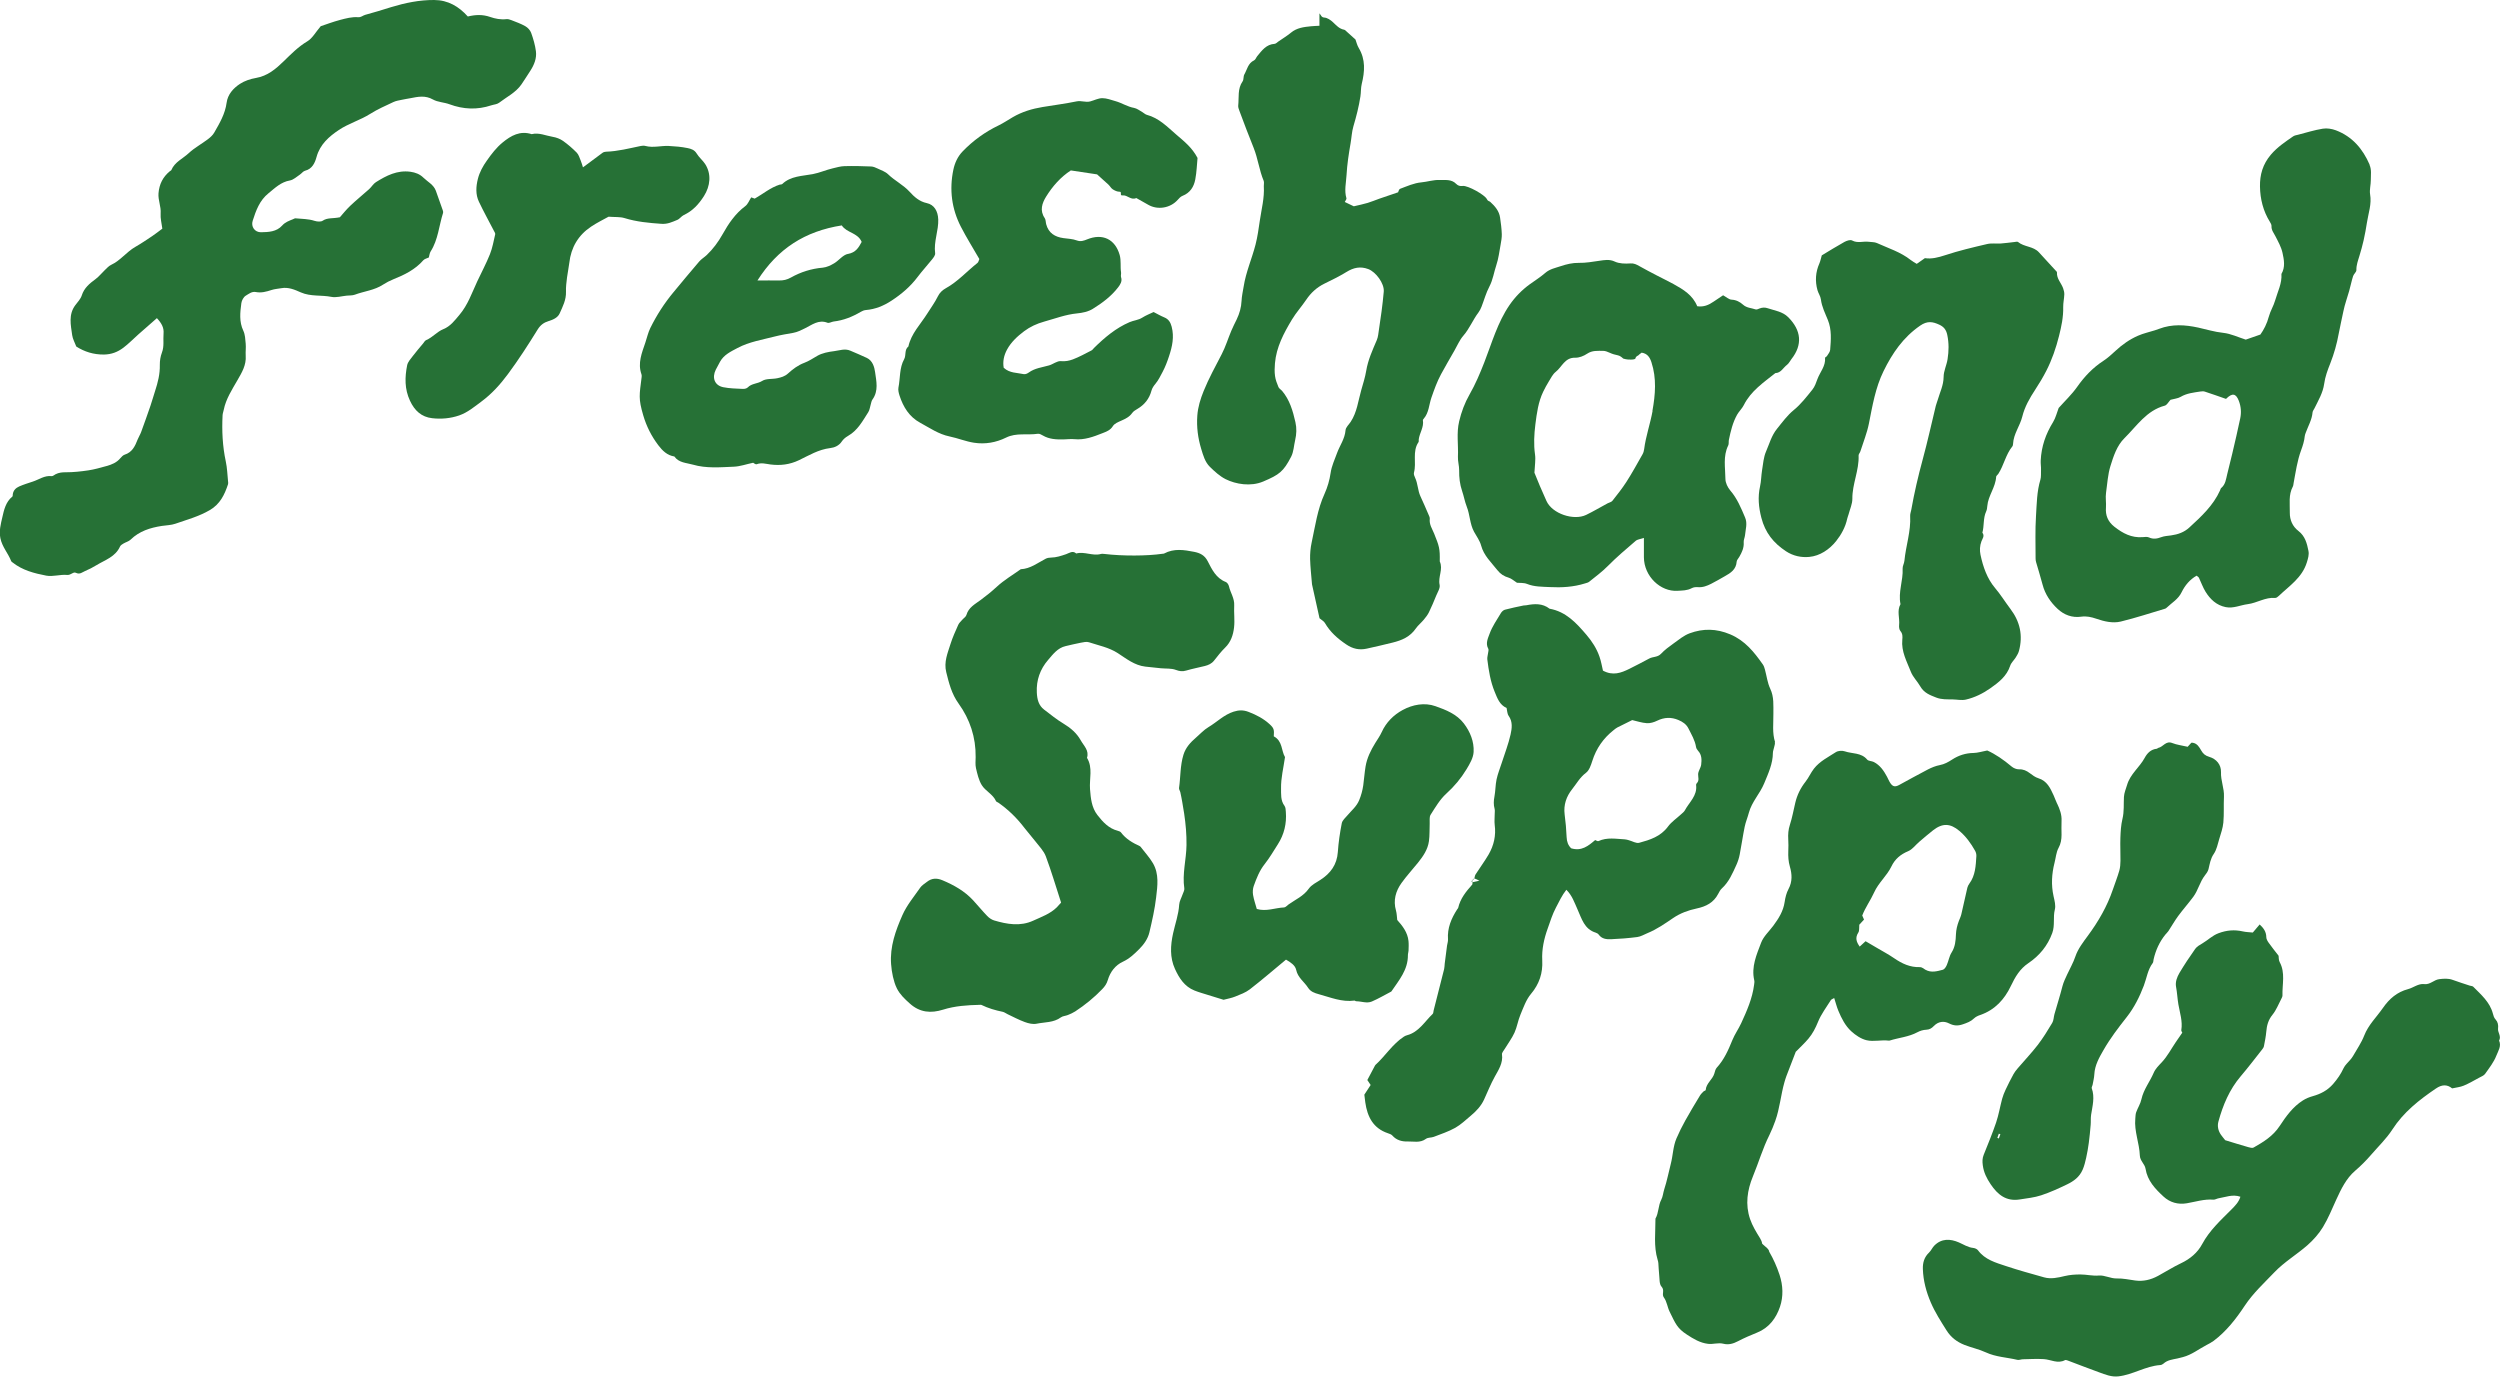 <svg xmlns="http://www.w3.org/2000/svg" fill="none" viewBox="0 0 2272 1251" height="1251" width="2272">
<g clip-path="url(#clip0_635_529)">
<path fill="#267136" d="M142.734 289.004C136.728 294.27 131.192 299.1 125.723 303.929C121.16 307.987 116.898 312.415 112.033 316.07C106.967 319.86 101.43 322.107 94.519 322.208C84.956 322.309 76.769 319.659 69.32 314.93C67.945 311.241 66.066 308.021 65.596 304.6C64.321 295.343 62.073 285.852 68.448 277.333C70.562 274.516 73.246 271.765 74.286 268.546C76.467 261.67 81.433 257.612 86.868 253.621C89.955 251.34 92.405 248.154 95.223 245.505C97.035 243.794 98.813 241.715 100.994 240.708C109.483 236.784 114.952 228.936 122.971 224.375C128.239 221.357 133.272 217.936 138.305 214.582C141.258 212.603 144.043 210.389 147.532 207.807C146.962 203.145 145.653 198.483 145.989 193.955C146.492 187.684 143.573 181.982 144.043 175.71C144.714 167.359 148.035 160.785 154.41 155.553C154.847 155.184 155.551 154.983 155.719 154.547C158.806 147.202 166.187 144.184 171.556 139.153C176.723 134.323 183.165 130.869 188.903 126.542C191.084 124.899 193.332 122.886 194.674 120.539C199.573 111.986 204.606 103.535 205.948 93.372C206.954 85.792 212.021 80.192 218.06 76.234C222.321 73.45 227.623 71.706 232.689 70.834C243.124 69.057 250.707 62.617 257.72 55.775C264.531 49.168 270.973 42.527 279.294 37.563C283.891 34.847 286.777 29.313 291.474 23.813C296.238 22.236 302.681 19.788 309.291 18.044C314.491 16.669 320.027 15.227 325.262 15.629C328.315 15.864 329.624 14.12 331.805 13.516C339.757 11.403 347.641 8.921 355.526 6.473C368.243 2.616 381.161 -0.067 394.548 9.20288e-06C407.198 0.067 416.995 5.869 425.149 14.992C431.993 13.348 438.503 12.98 445.515 15.428C449.944 16.971 455.078 18.01 460.144 17.407C461.654 17.206 463.365 17.742 464.842 18.346C469.103 20.023 473.498 21.566 477.458 23.846C479.672 25.121 481.887 27.502 482.725 29.883C484.671 35.283 486.316 40.951 487.054 46.619C487.859 52.991 485.477 58.894 481.987 64.294C479.269 68.453 476.652 72.679 473.834 76.77C468.633 84.216 460.446 88.107 453.501 93.439C451.655 94.848 448.837 94.949 446.522 95.72C433.705 99.979 421.089 99.443 408.473 94.747C403.608 92.936 397.87 92.903 393.475 90.421C386.429 86.43 379.752 87.905 372.773 89.281C370.357 89.75 367.907 90.085 365.525 90.622C362.841 91.226 359.989 91.561 357.54 92.735C350.393 96.089 343.112 99.275 336.468 103.467C327.342 109.236 316.739 112.221 307.948 118.124C299.124 124.027 290.803 131.204 287.682 142.641C286.24 147.873 283.857 153.541 277.18 155.184C275.469 155.62 274.161 157.599 272.55 158.672C269.597 160.618 266.712 163.435 263.457 164.005C255.304 165.414 249.969 170.813 243.997 175.643C235.877 182.183 232.622 191.339 229.636 200.663C227.958 205.895 231.448 211.127 237.152 211.06C243.997 210.96 251.345 210.691 256.445 204.956C259.196 201.87 262.719 200.663 266.276 199.221C267.047 198.919 267.853 198.349 268.557 198.416C274.328 198.986 280.334 198.886 285.703 200.663C288.656 201.636 291.877 201.569 293.252 200.596C297.581 197.645 302.312 198.818 308.888 197.443C311.203 194.827 314.491 190.669 318.283 187.046C323.819 181.781 329.758 177.018 335.428 171.92C337.643 169.941 339.186 167.091 341.636 165.548C351.165 159.578 360.996 154.48 372.94 156.09C377.537 156.727 381.563 158.27 384.785 161.456C388.71 165.28 394.045 167.795 396.092 173.329C398.273 179.232 400.353 185.202 402.4 191.138C402.668 191.876 402.87 192.781 402.668 193.452C398.91 205.157 398.206 217.835 391.361 228.534C390.388 230.077 390.254 232.156 389.717 234.001C388.039 234.806 385.825 235.242 384.684 236.55C377.302 245.001 367.673 249.73 357.54 253.789C354.285 255.097 351.097 256.74 348.145 258.652C340.327 263.817 330.999 264.622 322.477 267.808C320.229 268.646 317.545 268.445 315.062 268.68C310.398 269.149 305.499 270.659 301.104 269.787C291.944 267.942 282.381 269.686 273.389 265.729C267.953 263.314 262.115 260.731 255.707 261.905C252.72 262.442 249.634 262.609 246.782 263.548C242.084 265.091 237.454 266.366 232.488 265.393C228.864 264.689 226.046 267.137 223.395 268.68C221.348 269.887 219.671 273.04 219.335 275.522C218.228 283.94 217.221 292.325 221.147 300.609C222.791 304.097 222.925 308.39 223.294 312.348C223.63 315.936 223.06 319.625 223.294 323.214C223.932 331.834 219.805 338.541 215.712 345.652C210.846 354.171 205.31 362.555 203.331 372.483C203.029 374.059 202.391 375.635 202.29 377.245C201.552 391.432 202.223 405.485 205.209 419.437C206.484 425.34 206.619 431.478 207.256 437.515C207.357 438.353 207.491 439.259 207.256 440.03C204.102 449.555 200.042 458.141 190.614 463.608C180.716 469.377 169.912 472.294 159.309 475.984C155.451 477.325 151.156 477.325 147.062 477.962C136.527 479.606 126.662 482.658 118.71 490.405C116.999 492.082 114.315 492.686 112.201 493.961C111.027 494.665 109.617 495.503 109.08 496.677C104.853 506.102 95.458 508.885 87.64 513.648C84.352 515.66 80.896 517.471 77.339 518.947C74.756 520.02 72.575 522.368 68.951 520.557C66.603 519.383 64.422 522.837 60.966 522.502C54.725 521.898 48.081 524.28 42.042 523.139C31.204 521.06 20.333 518.276 11.341 511.099C10.905 510.764 10.334 510.428 10.167 509.959C7.415 502.781 1.946 497.08 0.336 489.064C-1.007 482.356 0.738 476.185 2.08 470.249C3.59 463.541 5.201 456.129 11.24 451.266C11.609 450.964 11.542 450.025 11.609 449.354C12.012 445.698 14.428 443.417 17.448 442.076C21.474 440.332 25.668 439.024 29.862 437.649C35.499 435.804 40.498 431.914 46.941 432.719C48.048 432.853 49.323 431.578 50.531 430.975C53.483 429.499 56.469 429.163 59.858 429.197C66.703 429.231 73.582 428.459 80.359 427.453C85.895 426.614 91.297 425.038 96.7 423.562C101.565 422.254 106.128 420.376 109.483 416.285C110.523 415.044 111.865 413.668 113.308 413.199C120.22 411.019 122.77 405.351 125.119 399.347C126.025 397.067 127.4 394.987 128.239 392.707C131.158 384.724 134.01 376.742 136.762 368.693C138.271 364.266 139.513 359.738 140.956 355.311C143.472 347.63 145.418 339.916 145.25 331.699C145.183 327.943 145.821 323.918 147.163 320.397C149.377 314.628 148.136 308.826 148.639 303.024C149.076 297.926 147.029 293.935 142.566 289.105L142.734 289.004Z"></path>
<path fill="#267136" d="M1199.11 23.611V12.141C1200.72 13.784 1200.69 15.797 1203.58 15.964C1206.26 16.132 1209.25 18.178 1211.36 20.157C1214.45 23.008 1217.06 26.194 1221.53 26.999C1222.43 27.166 1223.24 28.173 1224.01 28.843C1226.46 31.023 1228.87 33.237 1231.86 35.92C1232.63 37.966 1233.3 41.052 1234.85 43.634C1241.12 54.132 1240.32 64.998 1237.56 76.234C1236.66 79.89 1236.93 83.814 1236.36 87.57C1234.95 96.793 1232.63 105.815 1229.98 114.77C1228.51 119.767 1228.3 125.1 1227.4 130.265C1225.75 139.79 1224.28 149.282 1223.74 159.008C1223.34 166.118 1221.53 173.094 1223.64 180.204C1223.88 180.976 1222.8 182.15 1222.13 183.558C1225.32 185.101 1228.24 186.51 1230.32 187.482C1235.12 186.342 1239.07 185.571 1242.93 184.397C1246.56 183.324 1250.05 181.781 1253.64 180.54C1259.04 178.662 1264.47 176.851 1270.58 174.771C1270.88 174.234 1271.32 171.987 1272.43 171.585C1278.73 169.237 1284.91 166.353 1291.82 165.716C1297.26 165.213 1302.69 163.368 1308.06 163.569C1313.19 163.77 1319.03 162.597 1323.39 167.124C1324.94 168.701 1326.75 169.338 1329.37 169.002C1333.83 168.399 1349.6 177.119 1351.34 181.076C1352.15 182.921 1353.49 182.686 1354.33 183.458C1358.62 187.348 1362.45 191.775 1363.29 197.846C1363.99 202.776 1364.66 207.773 1364.83 212.737C1364.93 215.99 1364.29 219.311 1363.72 222.53C1362.58 228.735 1361.84 235.108 1359.83 241.044C1357.68 247.45 1356.81 254.225 1353.56 260.396C1350.5 266.165 1348.79 272.671 1346.38 278.809C1345.67 280.586 1344.8 282.397 1343.66 283.907C1338.56 290.648 1335.47 298.664 1329.84 305.137C1326.45 309.027 1324.4 314.058 1321.78 318.619C1317.69 325.797 1313.49 332.907 1309.57 340.185C1305.95 346.926 1303.4 354.103 1300.88 361.348C1298.66 367.72 1298.63 374.998 1293.93 380.465C1293.56 380.867 1293.06 381.471 1293.13 381.907C1294.2 388.246 1290.07 393.445 1289.34 399.381C1289.24 400.219 1289.54 401.259 1289.1 401.863C1283.3 410.415 1287.49 420.477 1285.01 429.532C1284.64 430.907 1285.38 432.786 1286.05 434.194C1288.6 439.561 1288.4 445.698 1290.91 451.064C1293.46 456.531 1295.85 462.099 1298.23 467.633C1298.77 468.873 1299.54 470.316 1299.37 471.557C1298.77 476.621 1301.65 480.746 1303.36 484.972C1307.89 496.342 1308.7 498.287 1308.46 510.26C1311.75 517.304 1306.72 524.28 1308.33 531.524C1308.97 534.408 1306.55 538.098 1305.24 541.284C1303.16 546.382 1301.05 551.48 1298.63 556.41C1297.42 558.858 1295.71 561.072 1293.93 563.185C1291.65 565.935 1288.73 568.216 1286.72 571.134C1281.49 578.713 1274.2 581.9 1265.38 584.046C1257.66 585.958 1249.88 587.769 1242.13 589.479C1235.38 590.955 1229.44 589.714 1223.47 585.656C1215.59 580.357 1208.84 574.387 1204.05 566.136C1203.14 564.56 1201.19 563.587 1199.18 561.877C1197.03 552.151 1194.72 541.686 1192.4 531.256C1192.34 530.987 1192.34 530.686 1192.3 530.417C1191.7 522.972 1190.83 515.493 1190.62 508.047C1190.52 503.117 1190.96 498.019 1192 493.189C1195.25 478.197 1197.27 462.937 1203.78 448.683C1206.43 442.847 1208.31 436.408 1209.28 429.734C1210.15 423.596 1212.94 417.727 1215.08 411.79C1217.6 404.848 1222.23 398.777 1222.83 390.963C1223.04 388.347 1225.82 385.898 1227.47 383.416C1233.27 374.663 1234.31 364.299 1237.09 354.573C1238.74 348.771 1240.65 342.834 1241.59 337.099C1243.24 327.038 1247.36 318.183 1251.22 309.094C1251.86 307.585 1252.26 305.942 1252.5 304.298C1253.57 297.255 1254.61 290.178 1255.55 283.102C1256.32 277.065 1257.06 271.028 1257.56 264.991C1258.17 257.545 1250.31 247.081 1243.47 244.532C1236.19 241.815 1230.08 243.224 1223.71 247.148C1217.27 251.139 1210.42 254.426 1203.61 257.78C1196.73 261.167 1191.36 266.064 1187.1 272.403C1182.97 278.54 1177.91 284.108 1174.12 290.413C1166.73 302.722 1159.96 315.366 1158.68 330.09C1158.35 333.947 1158.21 337.938 1158.75 341.761C1159.22 345.182 1160.53 348.57 1161.87 351.789C1162.44 353.131 1164.08 354.003 1165.12 355.177C1172.07 363.427 1174.92 373.321 1177.27 383.651C1178.55 389.286 1178.28 394.551 1177.04 399.951C1175.86 405.015 1175.69 410.616 1173.38 415.077C1166.37 428.593 1162.74 431.343 1147.98 437.615C1136.67 442.411 1123.02 440.064 1113.86 435.469C1108.52 432.786 1103.82 428.459 1099.49 424.2C1095.1 419.873 1093.42 413.769 1091.68 408C1088.69 398.14 1087.35 388.078 1088.12 377.648C1088.69 369.833 1090.97 362.622 1093.82 355.512C1098.52 343.874 1104.59 332.94 1110.33 321.806C1113.82 315.064 1116.04 307.686 1118.99 300.676C1120.47 297.121 1122.28 293.666 1123.95 290.178C1126.47 284.879 1128.05 279.412 1128.32 273.476C1128.52 269.116 1129.52 264.789 1130.23 260.429C1132.28 247.282 1137.74 235.074 1141.03 222.296C1142.88 215.152 1143.85 207.773 1144.93 200.462C1146.44 190.098 1149.22 179.869 1148.55 169.237C1148.45 167.56 1149.02 165.682 1148.41 164.273C1144.39 154.648 1143.25 144.217 1139.32 134.39C1134.86 123.255 1130.5 111.953 1126.34 100.65C1125.77 99.141 1125.13 97.43 1125.3 95.888C1126.1 88.509 1124.52 80.695 1129.29 73.92C1130.43 72.276 1129.83 69.425 1130.87 67.614C1133.42 63.154 1134.19 57.452 1139.69 54.87C1141 54.266 1141.6 52.22 1142.64 50.946C1146.87 45.848 1150.76 40.314 1158.35 39.844C1159.52 39.777 1160.66 38.503 1161.77 37.731C1165.63 35.082 1169.65 32.633 1173.24 29.682C1178.58 25.255 1184.95 24.517 1191.4 23.88C1193.71 23.645 1196.03 23.578 1199.18 23.41L1199.11 23.611Z"></path>
<path fill="#267136" d="M2228.52 989.129C2223.89 985.339 2219.15 985.574 2213.79 989.229C2198.55 999.593 2184.36 1010.69 2174.13 1026.56C2168.76 1034.88 2161.38 1041.92 2154.87 1049.47C2150.37 1054.7 2145.54 1059.53 2140.27 1064.05C2132.25 1070.96 2127.62 1080.59 2123.23 1090.15C2119.37 1098.6 2115.88 1107.32 2111.08 1115.2C2107.39 1121.27 2102.42 1126.87 2097.09 1131.57C2087.36 1140.12 2075.88 1146.9 2066.99 1156.22C2057.7 1165.98 2047.67 1175.1 2040.02 1186.64C2032.2 1198.44 2023.37 1209.88 2011.76 1218.57C2009.82 1220.01 2007.6 1221.15 2005.42 1222.29C1998.21 1226.05 1991.77 1231.28 1983.71 1233.36C1982.1 1233.76 1980.53 1234.2 1978.88 1234.57C1974.42 1235.51 1969.79 1235.94 1966.17 1239.26C1965.39 1239.97 1964.22 1240.5 1963.18 1240.57C1949.86 1241.51 1938.45 1249.32 1925.26 1250.83C1918.89 1251.57 1913.29 1249.19 1907.62 1247.14C1898.05 1243.69 1888.59 1239.97 1879.1 1236.41C1878.36 1236.14 1877.28 1235.77 1876.68 1236.08C1870.04 1239.63 1863.83 1235.57 1857.42 1235.17C1851.08 1234.77 1844.7 1235.17 1838.33 1235.3C1836.68 1235.34 1834.94 1236.18 1833.46 1235.84C1823.87 1233.56 1813.87 1233.29 1804.64 1229C1798.43 1226.11 1791.56 1224.74 1785.15 1222.19C1778.47 1219.51 1773 1215.45 1768.98 1209.01C1763.81 1200.79 1758.57 1192.68 1754.72 1183.72C1750.55 1173.99 1747.84 1163.93 1747.5 1153.3C1747.3 1147.53 1748.78 1142.43 1753.17 1138.28C1755.05 1136.5 1756.09 1133.82 1757.94 1131.97C1764.55 1125.36 1772.33 1125.73 1780.18 1129.09C1784.48 1130.93 1788.37 1133.61 1793.23 1134.12C1794.78 1134.28 1796.76 1135.12 1797.63 1136.3C1803.97 1144.82 1813.63 1147.47 1822.89 1150.55C1834.34 1154.37 1846.01 1157.56 1857.66 1160.85C1863.96 1162.63 1870.34 1161.12 1876.41 1159.67C1881.24 1158.53 1885.81 1158.23 1890.74 1158.23C1896.31 1158.23 1901.71 1159.71 1907.45 1159.2C1912.68 1158.77 1918.18 1161.99 1923.55 1161.85C1929.43 1161.72 1934.89 1162.96 1940.56 1163.73C1947.78 1164.67 1954.49 1163.16 1961.2 1159.54C1968.18 1155.78 1974.86 1151.46 1981.97 1148.1C1990.39 1144.15 1997.17 1138.41 2001.33 1130.63C2008.04 1118.15 2018.21 1108.93 2027.94 1099.17C2031.22 1095.85 2034.55 1092.56 2036.09 1087.6C2028.98 1085.12 2022.63 1087.97 2016.23 1089.01C2014.62 1089.28 2013.01 1090.38 2011.5 1090.25C2003.17 1089.58 1995.36 1092.19 1987.37 1093.54C1979.32 1094.91 1971.97 1092.76 1966.2 1087.43C1958.68 1080.49 1951.6 1073.08 1949.86 1062.11C1949.19 1057.88 1944.86 1055 1944.69 1050.2C1944.29 1038.9 1939.46 1028.1 1940.56 1016.6C1940.77 1014.69 1940.7 1012.64 1941.34 1010.86C1942.78 1006.84 1945.26 1003.08 1946.13 998.989C1948.08 990.101 1953.78 983.125 1957.24 975.042C1958.85 971.252 1961.74 968.469 1964.62 965.417C1969.66 960.05 1973.18 953.276 1977.34 947.104C1979.18 944.354 1981.1 941.671 1983.28 938.485C1983.08 937.982 1982.2 936.976 1982.37 936.137C1983.68 928.088 1981.06 920.575 1979.72 912.828C1978.82 907.596 1978.61 902.162 1977.61 896.863C1976.77 892.369 1978.48 887.975 1980.69 884.185C1985.16 876.706 1989.99 869.395 1995.05 862.285C1996.56 860.172 1999.22 858.696 2001.56 857.321C2006.53 854.403 2010.56 850.211 2016.23 848.098C2023.57 845.347 2030.69 844.744 2038.24 846.454C2041.12 847.125 2044.14 847.125 2047.36 847.494C2049.24 845.247 2051.39 842.731 2053.57 840.149C2057.06 843.369 2059.58 846.756 2059.61 851.686C2059.61 853.397 2060.72 855.275 2061.76 856.751C2064.48 860.608 2067.46 864.263 2070.78 868.59C2070.98 869.999 2070.78 872.48 2071.76 874.325C2077.09 884.118 2074 894.549 2074.31 904.711C2074.31 905.717 2073.74 906.824 2073.23 907.797C2070.65 912.66 2068.67 917.993 2065.25 922.185C2061.39 926.914 2060.05 931.945 2059.58 937.713C2059.21 942.074 2058.3 946.434 2057.46 950.76C2057.26 951.8 2056.59 952.806 2055.92 953.644C2049.41 961.861 2043.1 970.213 2036.32 978.161C2026.09 990.202 2020.19 1004.32 2016.09 1019.31C2014.98 1023.37 2015.86 1027.66 2018.41 1031.29C2019.51 1032.86 2020.76 1034.31 2022.27 1036.22C2028.98 1038.26 2036.09 1040.48 2043.24 1042.52C2044.78 1042.96 2046.89 1043.56 2048.07 1042.89C2057.09 1037.76 2065.65 1032.6 2071.79 1023.27C2077.46 1014.65 2083.7 1005.86 2092.89 1000.06C2095.71 998.285 2098.5 997.144 2101.79 996.205C2108.77 994.26 2115.17 991.107 2120.41 985.037C2124.3 980.543 2127.39 976.048 2129.84 970.749C2131.18 967.865 2133.9 965.618 2135.98 963.069C2136.82 962.029 2137.69 961.023 2138.33 959.883C2141.81 953.712 2146.01 947.775 2148.56 941.202C2152.38 931.341 2159.87 924.298 2165.64 915.98C2171.37 907.696 2178.49 901.559 2188.35 898.943C2193.35 897.635 2197.75 893.711 2203.05 894.348C2208.55 895.052 2211.81 890.457 2216.84 889.854C2221.1 889.35 2224.96 889.049 2229.02 890.524C2234.15 892.402 2239.39 894.046 2244.59 895.756C2245.63 896.092 2247.04 896.058 2247.71 896.763C2254.82 903.973 2262.74 910.648 2265.49 921.011C2266.06 923.124 2266.46 924.868 2268.14 926.713C2269.89 928.591 2270.69 931.408 2270.22 934.93C2269.82 938.15 2273.41 941.738 2271.16 945.696C2273.48 950.76 2270.29 955.221 2268.71 959.313C2266.43 965.249 2262.27 970.548 2258.51 975.847C2257.34 977.524 2254.96 978.396 2253.04 979.436C2248.45 981.918 2243.92 984.601 2239.08 986.613C2235.9 987.955 2232.27 988.29 2228.48 989.129H2228.52Z"></path>
<path fill="#267136" d="M1655.63 232.089C1662.44 227.997 1669.22 223.738 1676.2 219.881C1678.25 218.774 1681.57 217.634 1683.18 218.539C1688.28 221.323 1693.41 219.009 1698.45 219.747C1700.86 220.116 1703.55 219.881 1705.69 220.853C1716.16 225.616 1727.34 229.037 1736.53 236.348C1738.04 237.556 1739.75 238.428 1741.93 239.803C1744.18 238.227 1746.6 236.55 1749.35 234.604C1755.39 235.544 1761.29 234.034 1767.57 231.988C1780.08 227.83 1793 224.811 1805.85 221.793C1809.84 220.853 1814.2 221.558 1818.37 221.29C1822.46 221.021 1826.55 220.384 1830.68 219.948C1831.79 219.847 1833.3 219.378 1833.93 219.881C1839.54 224.543 1847.82 223.704 1852.92 229.238C1857.92 234.671 1862.92 240.138 1867.92 245.605C1868.49 246.209 1869.4 246.947 1869.37 247.584C1869 253.319 1873.29 257.176 1875 262.073C1875.61 263.817 1876.11 265.728 1876.04 267.573C1875.91 271.43 1874.97 275.254 1875.04 279.111C1875.24 288.099 1873.43 296.651 1871.24 305.304C1868.49 316.305 1864.84 326.903 1859.7 336.965C1856.68 342.868 1853.26 348.569 1849.6 354.137C1844.6 361.75 1840.04 369.733 1837.89 378.486C1835.78 387.072 1829.91 394.283 1829.47 403.338C1829.44 404.143 1829.27 405.116 1828.8 405.72C1822.76 413.132 1821.15 422.825 1816.02 430.706C1815.41 431.612 1814.14 432.417 1814.1 433.289C1813.6 442.847 1806.82 450.461 1806.05 459.919C1805.92 461.562 1805.72 463.272 1805.04 464.748C1802.16 470.919 1803.33 477.795 1801.59 484.134C1803.9 486.951 1801.56 489.768 1800.75 491.881C1799.17 496.073 1799.07 500.333 1799.88 504.19C1802.16 515.056 1805.92 525.856 1813.03 534.274C1818.23 540.412 1822.32 547.12 1827.12 553.459C1835.88 565.063 1838.56 577.64 1834.84 591.559C1834.27 593.638 1833.06 595.617 1831.92 597.461C1830.31 600.044 1827.76 602.258 1826.85 605.041C1823.73 614.566 1816.39 620.167 1808.77 625.534C1802.02 630.263 1794.58 633.952 1786.56 635.796C1782.77 636.668 1778.54 635.696 1774.51 635.629C1769.55 635.528 1764.61 635.864 1759.75 633.985C1753.94 631.705 1748.58 629.826 1745.02 623.588C1742.54 619.195 1738.51 615.438 1736.6 610.542C1732.91 601.117 1727.77 592.095 1728.81 581.363C1729.08 578.68 1729.21 575.93 1727.07 573.448C1725.99 572.207 1725.73 569.792 1725.93 567.981C1726.6 561.676 1723.71 555.169 1727.17 549.065C1724.92 538.131 1729.68 527.634 1729.11 516.8C1728.98 514.453 1730.49 512.105 1730.72 509.69C1732.03 496.006 1736.73 482.792 1735.96 468.84C1735.86 467.029 1736.63 465.151 1736.97 463.306C1739.68 447.945 1743.21 432.819 1747.3 417.76C1751.7 401.594 1755.29 385.194 1759.24 368.894C1759.71 367.016 1760.49 365.238 1761.02 363.394C1763 356.518 1766.29 350.146 1766.36 342.566C1766.36 337.2 1769.08 332.001 1769.95 326.467C1771.12 318.955 1771.26 311.844 1769.68 304.365C1768.71 299.636 1766.49 296.953 1762.43 295.075C1756.46 292.325 1751.63 291.386 1745.02 295.947C1729.58 306.612 1719.75 320.967 1711.73 337.368C1704.35 352.46 1701.7 368.659 1698.48 384.859C1696.77 393.478 1693.38 401.762 1690.73 410.147C1690.33 411.455 1689.05 412.696 1689.09 413.937C1689.66 427.386 1683.28 439.829 1683.42 453.278C1683.45 458.007 1681.2 462.769 1679.96 467.532C1679.62 468.84 1679.02 470.081 1678.75 471.389C1677.14 479.036 1673.25 486.012 1668.65 491.781C1662.61 499.327 1653.96 505.263 1644.16 506.135C1637.18 506.772 1629.76 505.397 1623.02 500.937C1611.65 493.39 1604.23 484.1 1600.74 470.618C1598.22 460.891 1597.39 451.735 1599.53 442.042C1600.61 437.213 1600.57 432.148 1601.38 427.252C1602.32 421.55 1602.72 415.513 1604.97 410.348C1608.02 403.372 1609.93 395.826 1614.97 389.655C1619.83 383.685 1624.19 377.514 1630.37 372.483C1636.74 367.284 1641.88 360.543 1647.08 354.103C1649.26 351.42 1650.47 347.865 1651.67 344.545C1654.02 338.139 1659.26 332.706 1658.62 325.193C1658.59 324.723 1659.89 324.254 1660.3 323.617C1661.4 321.772 1663.12 319.927 1663.25 317.949C1663.99 308.826 1664.73 299.569 1661.17 290.816C1658.69 284.678 1655.67 278.842 1654.83 272.101C1654.49 269.217 1652.51 266.567 1651.71 263.683C1649.43 255.432 1649.96 247.316 1653.45 239.4C1654.43 237.153 1654.86 234.671 1655.63 232.089Z"></path>
<path fill="#267136" d="M964.31 820.26C959.646 805.939 955.553 791.92 950.453 778.27C948.574 773.272 944.413 769.114 941.058 764.753C937.87 760.561 934.28 756.704 931.093 752.512C924.315 743.59 916.43 735.843 907.236 729.437C906.565 728.967 905.458 728.733 905.19 728.095C902.405 721.79 895.594 718.973 892.205 713.473C889.453 708.945 888.212 703.377 886.971 698.112C886.232 694.925 886.635 691.437 886.669 688.084C886.903 670.073 881.501 653.74 871.1 639.285C864.859 630.631 862.443 620.939 859.96 610.911C857.645 601.587 861.235 593.537 863.819 585.253C865.698 579.283 868.315 573.548 870.865 567.813C871.637 566.103 873.214 564.728 874.489 563.252C875.764 561.776 877.811 560.569 878.28 558.892C880.226 552.016 886.098 549.065 891.165 545.309C896.265 541.552 901.13 537.628 905.827 533.302C912.404 527.198 920.322 522.569 927.67 517.304C936.394 516.901 943.004 511.568 950.318 507.779C951.728 507.041 953.506 506.739 955.116 506.739C959.948 506.672 964.31 505.196 968.84 503.653C971.658 502.714 974.812 499.998 978.067 503.016C985.582 500.97 992.998 505.531 1000.51 503.452C1001.55 503.184 1002.76 503.351 1003.87 503.452C1020.18 505.397 1042.32 505.33 1056.35 503.284C1056.88 503.217 1057.52 503.284 1057.99 503.016C1066.85 498.254 1076.01 499.696 1085.23 501.507C1090.67 502.58 1094.8 504.626 1097.55 509.992C1101.41 517.505 1105.13 525.454 1113.99 528.908C1115.3 529.411 1116.54 531.323 1116.87 532.799C1118.18 538.668 1122.01 543.766 1121.64 550.205C1121.27 556.88 1122.28 563.654 1121.51 570.228C1120.73 576.969 1118.65 583.476 1113.39 588.574C1109.69 592.162 1106.54 596.321 1103.32 600.379C1101.1 603.163 1098.15 604.471 1094.9 605.276C1089.26 606.685 1083.56 607.758 1078.02 609.401C1074.63 610.408 1071.98 610.072 1068.59 608.798C1064.5 607.255 1059.63 607.758 1055.1 607.322C1050.34 606.852 1045.57 606.349 1040.84 605.813C1031.08 604.672 1023.6 598.602 1015.85 593.571C1007.69 588.305 998.467 586.628 989.609 583.677C987.394 582.939 984.609 583.677 982.16 584.113C977.563 584.985 973.034 586.125 968.471 587.165C961.156 588.809 956.895 594.678 952.499 599.776C945.285 608.127 941.695 618.121 942.266 629.424C942.568 635.528 943.843 641.062 948.909 644.919C954.647 649.279 960.25 653.874 966.39 657.563C972.933 661.521 978.436 666.116 982.227 672.89C985.012 677.888 989.978 682.013 987.864 688.721C993.367 697.776 989.877 707.704 990.615 717.229C991.286 725.58 992.025 733.898 997.36 740.74C1002.26 747.011 1007.63 752.948 1015.88 755.027C1016.92 755.295 1018.16 755.765 1018.77 756.536C1023.2 762.473 1029.34 765.994 1035.91 769.013C1036.15 769.113 1036.38 769.315 1036.55 769.549C1040.37 774.547 1044.7 779.209 1047.86 784.608C1053.46 794.268 1051.95 805.101 1050.71 815.431C1049.47 826.163 1047.05 836.795 1044.57 847.326C1043.19 853.195 1039.54 858.327 1035.37 862.486C1030.98 866.879 1026.48 871.239 1020.51 873.99C1013.5 877.209 1008.94 883.38 1006.79 890.625C1005.78 894.079 1004.04 896.494 1001.72 898.909C994.306 906.623 986.086 913.331 977.161 919.166C975.08 920.508 972.765 921.514 970.45 922.453C968.403 923.292 965.853 923.325 964.176 924.566C957.499 929.496 949.412 928.826 941.964 930.368C938.675 931.039 934.716 930.067 931.395 928.859C926.026 926.914 920.926 924.164 915.725 921.715C914.215 921.011 912.84 919.871 911.263 919.535C904.552 918.16 898.043 916.282 891.903 913.264C891.467 913.062 890.829 913.163 890.292 913.197C879.052 913.465 867.912 914.169 857.008 917.59C846.17 920.978 836.071 920.34 826.81 911.989C822.213 907.864 817.919 903.839 815.167 898.439C813.456 895.086 812.382 891.363 811.51 887.673C810.638 883.951 810.134 880.094 809.832 876.27C808.625 860.339 813.926 845.683 820.133 831.63C824.092 822.675 830.635 814.827 836.306 806.677C837.816 804.531 840.332 803.055 842.479 801.378C846.808 797.99 851.371 797.823 856.471 799.969C866.973 804.363 876.703 809.863 884.488 818.315C888.782 822.977 892.809 827.907 897.204 832.468C898.882 834.212 901.163 835.789 903.445 836.493C915.256 839.981 927.234 842.094 939.011 836.694C946.46 833.273 954.378 830.523 960.418 824.587C961.592 823.413 962.632 822.138 964.343 820.26H964.31Z"></path>
<path fill="#267136" d="M912.336 334.349C917.604 339.179 924.281 338.676 930.388 340.017C931.764 340.319 933.71 339.48 934.951 338.541C940.487 334.517 947.131 333.879 953.405 332.068C957.096 330.995 960.72 327.876 964.142 328.211C968.169 328.58 971.725 327.842 975.047 326.602C980.885 324.388 986.421 321.302 991.991 318.452C992.897 317.982 993.501 316.976 994.239 316.238C1003.84 306.78 1014.07 298.127 1026.58 292.761C1030.31 291.151 1034.54 290.95 1038.16 288.636C1041.35 286.59 1044.97 285.215 1048.39 283.571C1051.75 285.282 1054.84 287.093 1058.09 288.434C1062.08 290.044 1063.79 292.996 1064.83 296.987C1067.22 306.21 1065.37 314.829 1062.45 323.617C1060.81 328.614 1059.03 333.376 1056.55 338.038C1054.6 341.661 1052.89 345.35 1050.24 348.57C1048.66 350.448 1047.08 352.661 1046.48 354.942C1044.47 362.488 1040.07 367.921 1033.4 371.778C1031.75 372.717 1029.97 373.858 1028.9 375.367C1026.38 378.956 1022.76 380.633 1018.93 382.343C1016.22 383.551 1012.86 384.892 1011.42 387.206C1009.07 391.03 1005.51 392.271 1001.99 393.646C993.803 396.899 985.549 400.052 976.389 399.113C973.101 398.777 969.712 399.314 966.357 399.347C959.915 399.448 953.573 399.213 947.768 395.792C946.393 394.987 944.614 393.981 943.172 394.216C933.609 395.658 923.644 393.076 914.35 397.67C905.223 402.198 895.258 403.909 885.259 402.366C877.71 401.226 870.429 398.174 862.913 396.631C852.981 394.585 844.862 388.85 836.239 384.188C826.34 378.822 820.838 369.867 817.482 359.47C816.744 357.155 816.073 354.472 816.509 352.192C818.221 343.606 817.281 334.383 821.677 326.467C823.723 322.745 821.71 317.881 825.535 314.896C828.085 303.124 836.574 294.74 842.681 285.013C845.902 279.848 849.593 274.918 852.243 269.485C853.954 265.963 856.471 263.683 859.524 261.972C870.463 255.935 878.683 246.578 888.313 238.964C889.252 238.227 889.487 236.55 890.024 235.409C884.32 225.482 878.381 216.024 873.281 206.13C864.859 189.763 862.645 172.323 866.403 154.279C867.711 148.041 870.328 142.272 874.858 137.576C884.353 127.75 895.258 119.868 907.606 113.932C912.035 111.785 916.162 108.968 920.423 106.486C928.845 101.589 937.971 98.839 947.5 97.263C957.801 95.552 968.202 94.244 978.436 92.131C982.697 91.259 986.623 93.238 990.682 92.198C994.407 91.226 998.064 89.213 1001.79 89.213C1005.78 89.213 1009.81 90.823 1013.77 91.93C1019.54 93.54 1024.6 96.994 1030.64 98.068C1033.23 98.537 1035.58 100.415 1037.99 101.757C1039.43 102.562 1040.68 103.937 1042.19 104.339C1053.33 107.291 1060.88 115.307 1069.2 122.484C1076.18 128.487 1083.32 134.055 1088.32 143.546C1087.75 149.315 1087.55 156.291 1086.27 163.032C1085.03 169.74 1081.61 175.274 1074.67 177.991C1072.95 178.662 1071.51 180.238 1070.24 181.68C1063.63 189.126 1052.12 191.071 1043.53 186.107C1039.94 184.028 1036.28 182.015 1032.66 179.97C1027.89 182.284 1024.5 177.052 1020.38 177.588C1016.95 178.024 1020.18 174.167 1017.39 174.234C1015.34 174.302 1013.06 173.195 1011.28 172.054C1009.71 171.048 1008.77 169.137 1007.36 167.795C1003.94 164.609 1000.41 161.523 997.024 158.471C989.072 157.264 981.187 156.09 973.168 154.882C963.874 160.919 956.526 169.304 950.687 178.729C947.097 184.564 944.681 191.306 949.446 198.215C950.453 199.69 950.285 201.938 950.788 203.816C952.935 211.798 958.673 215.32 966.424 216.393C970.517 216.963 974.812 217.064 978.603 218.506C982.227 219.881 985.247 218.64 987.998 217.533C1001.99 211.832 1013.43 217.298 1017.56 231.72C1019.03 236.952 1017.99 242.251 1018.8 247.45C1019.03 248.926 1018.4 250.602 1018.83 251.944C1020.11 255.7 1017.96 258.752 1016.18 261.1C1009.91 269.284 1001.62 275.455 992.964 280.787C988.938 283.269 983.67 284.343 978.872 284.812C968.47 285.818 958.908 289.508 949.01 292.258C942.232 294.136 936.092 296.987 930.69 301.045C924.617 305.606 918.879 310.872 915.155 317.781C912.336 323.046 911.129 328.614 912.202 334.383L912.336 334.349Z"></path>
<path fill="#267136" d="M1157.71 669.235C1165.73 673.494 1164.39 682.382 1167.81 688.05C1166.43 697.843 1164.05 707.134 1164.22 716.357C1164.32 721.421 1163.65 727.458 1167.34 732.321C1168.38 733.696 1168.45 736.011 1168.58 737.889C1169.39 748.42 1167.07 758.247 1161.37 767.202C1157.47 773.272 1153.85 779.578 1149.39 785.212C1144.59 791.249 1141.94 798.125 1139.42 805.134C1138.52 807.65 1138.35 810.668 1138.78 813.318C1139.49 817.611 1141 821.803 1142.17 826.062C1150.73 828.645 1158.78 825.023 1166.97 824.687C1168.35 824.62 1169.69 822.943 1171 822.004C1177.34 817.477 1184.65 814.424 1189.45 807.583C1191.83 804.195 1196.19 802.082 1199.88 799.701C1209.18 793.731 1215.02 785.849 1215.82 774.346C1216.43 765.558 1217.7 756.805 1219.41 748.152C1219.95 745.469 1222.7 743.154 1224.65 740.874C1228.37 736.48 1232.9 732.858 1235.22 727.223C1237.03 722.83 1238.24 718.403 1238.91 713.808C1239.71 708.073 1240.08 702.304 1241.02 696.602C1242.3 688.855 1245.75 681.879 1249.85 675.238C1251.86 671.985 1254.11 668.832 1255.68 665.378C1259.74 656.423 1266.52 649.715 1274.74 645.254C1283.87 640.291 1294.67 638.278 1304.5 641.766C1313.93 645.087 1323.83 648.944 1330.34 657.463C1336.14 665.042 1339.7 673.964 1339.23 683.321C1338.96 688.721 1335.71 694.255 1332.75 699.118C1327.79 707.335 1321.68 714.68 1314.4 721.253C1308.6 726.519 1304.44 733.696 1300.14 740.438C1298.83 742.484 1299.44 745.837 1299.3 748.588C1299.07 753.853 1299.34 759.186 1298.63 764.384C1297.62 771.964 1293.36 778.169 1288.7 783.971C1283.73 790.176 1278.3 796.012 1273.7 802.451C1268.37 809.897 1266.02 818.248 1268.67 827.538C1269.41 830.154 1269.44 833.005 1269.81 836.091C1274.61 841.457 1279.24 847.36 1280.04 855.174C1280.34 858.092 1280.18 861.043 1280.08 863.995C1280.04 865.336 1279.47 866.712 1279.51 868.053C1279.61 881.402 1271.35 890.927 1264.44 901.089C1258.54 904.175 1252.8 907.562 1246.72 910.178C1242.16 912.123 1237.23 909.943 1232.46 909.943C1231.96 909.943 1231.39 909.272 1230.92 909.34C1219.48 910.882 1209.15 906.422 1198.54 903.537C1194.72 902.498 1191.06 901.257 1188.78 897.668C1185.29 892.201 1179.45 888.545 1177.94 881.368C1177.07 877.176 1172.67 874.426 1168.71 872.111C1157.61 881.301 1146.94 890.524 1135.8 899.144C1131.97 902.095 1127.11 903.839 1122.55 905.684C1119.26 907.025 1115.67 907.629 1111.98 908.602C1105.43 906.589 1098.59 904.51 1091.78 902.363C1089.66 901.693 1087.58 901.022 1085.54 900.183C1076.44 896.561 1071.58 888.847 1067.82 880.597C1063.06 870.166 1063.66 859.299 1066.11 848.165C1068.02 839.512 1071.11 831.093 1071.65 822.105C1071.85 818.952 1073.73 815.9 1074.77 812.781C1075.37 811.003 1076.58 809.058 1076.31 807.348C1074.3 794.1 1078.12 781.154 1078.29 768.007C1078.42 758.381 1077.58 748.923 1076.18 739.499C1075.67 735.944 1075.07 732.422 1074.43 728.9C1073.89 725.915 1073.36 722.964 1072.69 720.013C1072.38 718.705 1071.34 717.363 1071.51 716.156C1072.95 706.094 1072.48 695.764 1075.54 685.87C1077.55 679.363 1081.91 674.634 1086.91 670.341C1090.64 667.122 1094.03 663.332 1098.19 660.85C1105.9 656.289 1112.24 649.581 1121.1 646.764C1125.83 645.254 1129.99 645.154 1134.69 646.965C1141.77 649.682 1148.31 653.069 1153.88 658.2C1157.71 661.722 1158.08 663.131 1157.61 669.134L1157.71 669.235Z"></path>
<path fill="#267136" d="M1988.24 678.558C1989.18 677.519 1990.29 676.311 1991.5 675.003C1991.8 675.003 1992.27 674.936 1992.74 675.003C1996.8 675.64 1998.64 678.894 2000.39 681.912C2002.13 684.964 2004.05 686.742 2007.74 687.815C2014.25 689.693 2018.68 694.992 2018.44 701.734C2018.14 709.448 2021.49 716.457 2021.13 724.037C2020.76 731.852 2021.29 739.7 2020.59 747.481C2020.12 752.579 2018.31 757.609 2016.83 762.573C2015.45 767.168 2014.52 772.199 2011.86 776.056C2008.84 780.449 2008.24 785.145 2007.07 789.941C2006.56 791.987 2005.12 793.899 2003.78 795.609C1999.18 801.478 1997.71 809.025 1993.31 814.961C1988.85 820.964 1983.88 826.565 1979.45 832.569C1976.26 836.929 1973.61 841.658 1970.63 846.186C1969.89 847.292 1968.85 848.164 1968.01 849.204C1962.54 855.912 1959.09 863.559 1957.17 871.977C1956.94 873.05 1957.01 874.392 1956.4 875.197C1951.8 881.334 1950.93 888.847 1948.32 895.723C1944.42 905.918 1939.59 915.678 1932.68 924.432C1925.16 933.957 1917.72 943.717 1911.71 954.214C1907.85 960.922 1903.72 968.066 1903.32 976.417C1903.15 979.637 1902.31 982.79 1901.74 985.976C1901.54 987.015 1900.67 988.189 1900.97 988.994C1903.92 997.144 1901.64 1005.09 1900.4 1013.11C1899.93 1016.13 1900.27 1019.25 1900 1022.3C1899.53 1027.77 1899.03 1033.27 1898.29 1038.7C1897.68 1043.23 1896.91 1047.75 1895.91 1052.22C1895.07 1055.87 1894.26 1059.49 1892.68 1063.08C1889.8 1069.69 1884.6 1073.45 1878.69 1076.3C1871.01 1080.02 1863.16 1083.61 1855.04 1086.29C1848.83 1088.34 1842.12 1089.01 1835.61 1090.05C1823.36 1092.03 1815.58 1085.89 1809.1 1076.23C1805.48 1070.83 1802.83 1065.6 1801.96 1059.02C1801.49 1055.54 1801.52 1052.65 1802.8 1049.46C1806.69 1039.74 1810.71 1030.05 1814.07 1020.15C1816.42 1013.14 1817.63 1005.76 1819.54 998.62C1820.31 995.736 1821.49 992.885 1822.76 990.168C1824.97 985.439 1827.36 980.811 1829.84 976.216C1830.88 974.304 1832.29 972.527 1833.73 970.85C1839.77 963.773 1846.21 957.032 1851.88 949.687C1856.75 943.348 1860.98 936.472 1865.07 929.597C1866.41 927.35 1866.35 924.298 1867.08 921.682C1869.5 913.196 1872.18 904.812 1874.36 896.259C1875.34 892.469 1877.02 889.149 1878.63 885.627C1881.11 880.194 1884.16 875.063 1886.11 869.227C1888.39 862.452 1893.09 856.314 1897.42 850.445C1906.98 837.499 1914.96 823.748 1920.16 808.454C1922.11 802.753 1924.33 797.085 1926 791.316C1926.84 788.432 1927.04 785.313 1927.08 782.294C1927.18 775.318 1926.74 768.342 1927.01 761.399C1927.21 755.631 1927.55 749.761 1928.89 744.194C1930.5 737.553 1929.89 730.946 1930.23 724.305C1930.43 720.482 1932.01 716.994 1933.08 713.372C1936 703.344 1944.46 697.34 1949.12 688.687C1951.34 684.562 1954.69 681.007 1960.03 680.47C1960.53 680.437 1960.96 679.766 1961.47 679.665C1965.9 678.827 1968.31 672.89 1974.15 675.272C1978.24 676.915 1982.81 677.418 1988.28 678.693L1988.24 678.558ZM1817.93 1030.78C1817.46 1030.62 1817.02 1030.45 1816.55 1030.28C1816.08 1031.52 1815.58 1032.8 1815.18 1034.07C1815.18 1034.14 1816.05 1034.44 1816.52 1034.67C1816.99 1033.37 1817.46 1032.09 1817.93 1030.82V1030.78Z"></path>
<path fill="#267136" d="M529.834 152.065C536.142 147.336 541.846 143.043 547.617 138.851C548.455 138.247 549.663 137.912 550.704 137.878C561.508 137.543 571.909 134.793 582.411 132.646C583.753 132.378 585.263 132.277 586.572 132.646C593.651 134.524 600.697 132.311 607.71 132.646C613.481 132.948 619.319 133.418 624.956 134.592C627.942 135.195 631.13 136.168 633.109 139.488C635.223 143.01 638.646 145.693 640.894 149.147C646.665 158.136 645.558 169.07 639.753 178.192C635.022 185.638 629.486 191.675 621.433 195.431C619.252 196.471 617.709 198.953 615.494 199.858C610.931 201.703 606.837 203.816 601.066 203.413C589.692 202.608 578.552 201.602 567.614 198.215C563.521 196.94 558.924 197.41 553.052 196.94C548.69 199.389 542.651 202.307 537.148 205.996C525.472 213.81 518.962 224.878 517.385 238.897C516.882 243.291 515.876 247.584 515.339 251.978C514.802 256.371 514.198 260.798 514.366 265.158C514.634 272.436 511.38 278.641 508.595 284.879C506.883 288.669 502.723 290.547 498.596 291.788C494.301 293.096 491.181 295.31 488.564 299.536C480.075 313.287 471.284 326.937 461.654 339.917C454.776 349.207 447.092 357.826 437.53 364.903C431.054 369.699 424.981 374.864 417.297 377.547C409.345 380.297 400.957 381.002 392.737 380.063C383.04 378.956 376.765 373.221 372.571 364.132C367.605 353.5 367.874 342.801 370.021 331.934C370.625 328.949 373.142 326.233 375.121 323.617C378.107 319.659 381.362 315.936 384.516 312.146C385.388 311.073 386.127 309.564 387.301 309.094C393.106 306.646 397.132 301.447 402.903 299.133C409.379 296.517 413.204 291.285 417.532 286.154C425.216 277.098 428.873 266.131 433.738 255.7C437.597 247.45 441.925 239.401 445.28 230.982C447.562 225.214 448.636 218.975 450.045 212.905C450.246 212.033 449.407 210.825 448.904 209.853C444.341 201.032 439.543 192.345 435.282 183.424C432.061 176.716 432.564 169.472 434.309 162.496C435.852 156.392 438.838 151.026 442.63 145.693C446.824 139.757 451.085 134.189 456.688 129.561C464.439 123.188 472.626 118.56 483.195 121.914C489.872 120.27 496.012 123.322 502.354 124.362C505.541 124.899 508.897 126.106 511.514 127.951C516.01 131.104 520.271 134.793 524.13 138.717C525.942 140.561 526.713 143.513 527.787 146.028C528.626 148.007 529.163 150.154 529.8 152.099L529.834 152.065Z"></path>
<path fill="#267136" d="M1338.36 800.103C1338.89 799.533 1339.43 798.929 1339.97 798.359L1339.8 798.192C1339.23 798.762 1338.66 799.332 1338.06 799.902L1338.36 800.103Z"></path>
<path fill="#267136" d="M1338.32 801.546C1337.89 801.311 1337.42 801.042 1336.98 800.808C1337.45 800.573 1337.89 800.338 1338.36 800.103L1338.06 799.902V801.814L1338.32 801.579V801.546Z"></path>
<path fill="#267136" d="M852.646 199.187C852.378 192.077 849.123 186.007 842.211 184.564C835.568 183.189 830.702 178.762 826.71 174.335C820.871 167.929 813.154 164.273 807.081 158.371C804.632 155.989 800.975 154.782 797.753 153.239C795.841 152.334 793.694 151.361 791.647 151.294C783.561 150.958 775.441 150.757 767.355 150.992C763.832 151.093 760.308 152.166 756.853 152.971C750.712 154.379 744.975 157.029 738.633 158.236C729.138 160.047 718.669 159.846 710.885 167.258C710.382 167.761 709.275 167.56 708.469 167.828C700.148 170.478 693.605 176.146 685.888 180.506C685.385 180.338 684.378 179.97 682.701 179.366C680.956 182.049 679.748 185.503 677.332 187.315C668.206 194.123 662.066 203.279 656.697 212.871C652.738 219.948 648.074 226.22 642.303 231.754C640.122 233.833 637.371 235.409 635.425 237.69C627.54 246.88 619.823 256.203 612.105 265.527C603.784 275.522 596.772 286.422 591.034 298.06C588.987 302.219 587.981 306.881 586.505 311.308C583.351 320.699 579.358 329.989 582.981 340.218C583.25 340.956 583.216 341.895 583.116 342.7C581.069 359.168 580.062 362.119 584.592 377.514C587.511 387.475 592.074 396.429 598.282 404.646C602.04 409.61 606.334 413.836 612.844 414.842C616.971 420.712 624.017 420.611 629.788 422.288C641.833 425.81 654.516 424.636 666.964 424.133C672.534 423.898 678.07 421.919 684.445 420.544C684.848 420.712 686.626 422.288 687.666 421.885C692.028 420.242 696.021 421.584 700.282 422.12C709.107 423.227 717.596 422.288 726.085 418.23C735.144 413.87 743.968 408.47 754.437 407.229C758.43 406.759 762.389 405.116 765.006 401.226C766.348 399.213 768.428 397.436 770.542 396.228C779.434 391.264 783.93 382.611 789.097 374.562C790.372 372.583 790.573 369.934 791.311 367.62C791.781 366.077 791.982 364.333 792.888 363.092C798.592 355.244 796.411 346.322 795.271 338.105C794.667 333.712 793.09 327.809 787.822 325.293C782.89 322.912 777.756 320.9 772.757 318.686C767.891 316.54 763.026 318.485 758.295 319.089C752.927 319.76 747.156 320.799 742.593 323.482C738.801 325.696 735.077 328.178 730.983 329.721C725.212 331.867 720.481 335.489 716.086 339.48C713.2 342.096 709.845 343.002 706.355 343.74C701.792 344.713 696.29 343.874 692.666 346.188C688.472 348.838 683.17 348.368 679.58 352.058C678.607 353.064 676.56 353.533 675.051 353.433C669.112 353.131 663.072 353.064 657.268 351.89C649.483 350.28 646.833 343.404 650.49 335.992C651.698 333.544 653.04 331.129 654.382 328.714C657.939 322.342 664.112 319.525 670.286 316.238C680.922 310.603 692.666 308.792 704.007 305.841C709.442 304.432 715.247 303.493 720.917 302.487C724.877 301.783 728.064 300.039 731.487 298.395C737.962 295.276 743.868 290.145 752.054 293.331C753.531 293.901 755.745 292.425 757.624 292.191C766.516 291.151 774.602 287.931 782.252 283.403C783.661 282.565 785.305 281.894 786.882 281.76C795.472 281.056 803.122 277.903 810.202 273.241C819.227 267.338 827.381 260.429 833.923 251.709C838.05 246.209 842.748 241.178 847.043 235.778C848.351 234.135 850.096 231.888 849.861 230.144C848.418 219.579 853.082 209.651 852.68 199.154L852.646 199.187ZM770.609 230.747C766.08 231.586 762.456 236.684 758.06 239.3C754.906 241.178 751.249 242.922 747.693 243.257C737.325 244.163 727.695 247.215 718.804 252.212C715.247 254.225 711.925 254.962 708.067 254.895C701.926 254.795 695.82 254.895 688.371 254.895C706.725 225.985 731.621 210.087 765.006 204.855C769.468 211.697 779.568 211.429 783.091 219.847C780.306 225.079 777.722 229.473 770.643 230.781L770.609 230.747Z"></path>
<path fill="#267136" d="M1625.23 288.367C1619.93 283.035 1612.92 282.33 1606.45 280.117C1604.03 279.278 1601.65 279.379 1599.23 280.284C1598.02 280.754 1596.51 281.559 1595.47 281.19C1591.65 279.848 1587.45 279.949 1584.03 276.863C1581.31 274.415 1577.89 272.537 1573.63 272.336C1571.21 272.201 1568.9 269.954 1565.95 268.345C1563.26 270.156 1560.28 272.067 1557.39 274.08C1552.93 277.199 1548.2 279.211 1542.43 278.306C1538.4 268.21 1529.71 263.012 1520.82 258.115C1515.82 255.365 1510.65 252.917 1505.59 250.267C1500.28 247.483 1494.95 244.733 1489.75 241.782C1487.2 240.34 1484.98 239.166 1481.63 239.4C1476.9 239.736 1471.53 239.635 1467.44 237.69C1462.67 235.409 1457.87 236.382 1453.85 236.952C1447.44 237.858 1441.26 239.032 1434.69 238.897C1429.29 238.797 1423.68 240.105 1418.52 241.849C1413.68 243.492 1408.48 244.398 1404.29 248.054C1399.96 251.843 1394.99 254.929 1390.3 258.316C1383.05 263.582 1376.94 269.854 1371.84 277.232C1360.94 293.13 1355.84 311.61 1348.96 329.251C1345.03 339.313 1340.87 349.173 1335.51 358.531C1331.14 366.177 1328.12 374.327 1326.08 382.913C1323.53 393.612 1325.47 404.345 1324.97 415.077C1324.77 419.169 1326.14 423.328 1326.08 427.453C1325.98 433.892 1326.68 440.131 1328.76 446.235C1330.37 450.897 1331.18 455.86 1332.99 460.455C1335.94 467.901 1335.74 476.218 1339.67 483.362C1341.91 487.454 1344.87 491.378 1346.04 495.772C1348.52 505.028 1355.27 511.065 1360.8 518.142C1363.66 521.764 1366.88 523.777 1371.14 525.018C1373.66 525.755 1375.77 527.801 1378.62 529.612C1381.24 529.881 1384.83 529.478 1387.81 530.686C1394.49 533.369 1401.4 533.168 1408.32 533.536C1419.19 534.107 1429.96 533.503 1440.43 530.216C1441.7 529.814 1443.18 529.545 1444.18 528.74C1449.99 524.078 1455.96 519.685 1461.26 514.319C1469.21 506.269 1477.9 498.924 1486.49 491.546C1488.1 490.137 1490.79 489.969 1493.98 488.863C1493.98 495.906 1493.98 501.171 1493.98 506.437C1494.08 523.877 1509.18 537.896 1524.48 536.924C1528.9 536.656 1533.3 536.756 1537.43 534.543C1539.04 533.671 1541.18 533.436 1543.06 533.604C1547.46 533.972 1551.32 532.463 1555.04 530.585C1559.27 528.472 1563.33 526.024 1567.46 523.71C1572.83 520.725 1577.82 517.538 1578.29 510.395C1578.39 508.919 1579.84 507.577 1580.64 506.135C1583.03 502.01 1585.04 497.851 1584.67 492.82C1584.5 490.707 1585.68 488.527 1585.88 486.347C1586.38 481.015 1588.23 475.682 1585.94 470.316C1582.29 461.696 1578.76 453.043 1572.49 445.765C1570.11 442.981 1568.09 438.823 1568.06 435.268C1567.99 425.105 1565.75 414.641 1570.61 404.814C1571.32 403.406 1570.88 401.527 1571.18 399.884C1572.83 391.935 1574.67 384.054 1578.66 376.91C1580.41 373.824 1583.19 371.309 1584.77 368.156C1591.18 355.311 1602.72 347.63 1613.42 339.078C1618.59 338.944 1620.54 334.148 1623.99 331.599C1625.7 330.324 1626.71 328.111 1628.05 326.367C1638.39 313.253 1636.98 300.206 1625.2 288.334L1625.23 288.367ZM1501.86 373.455C1499.75 385.16 1495.72 396.362 1494.21 408.168C1494.01 409.778 1493.54 411.455 1492.73 412.864C1487.97 421.248 1483.34 429.734 1478.14 437.85C1474.28 443.887 1469.78 449.488 1465.36 455.123C1464.45 456.296 1462.47 456.632 1461.03 457.403C1454.48 460.925 1448.11 464.748 1441.43 467.968C1430.19 473.334 1410.63 466.928 1405.4 455.223C1403.38 450.662 1401.34 446.134 1399.39 441.539C1397.48 436.978 1395.63 432.383 1394.49 429.599C1394.79 422.892 1395.73 417.861 1395.03 413.065C1393.72 403.842 1394.22 394.685 1395.36 385.596C1396.64 375.501 1397.98 365.272 1402.48 355.948C1404.02 352.762 1405.73 349.643 1407.58 346.624C1409.46 343.606 1411.13 340.084 1413.82 337.971C1419.52 333.511 1422.04 324.824 1431.57 325.092C1435.19 325.193 1439.32 323.516 1442.41 321.437C1447.07 318.317 1451.97 318.888 1456.9 318.854C1458.95 318.854 1461.06 319.76 1463.01 320.632C1465.39 321.738 1467.7 322.376 1470.32 322.912C1472.07 323.281 1473.68 324.455 1475.19 325.864C1476.49 326.266 1477.8 326.568 1479.18 326.702C1480.19 326.803 1481.19 326.836 1482.2 326.803C1482.67 326.803 1483.14 326.803 1483.57 326.736C1483.57 326.736 1484.88 326.568 1484.28 326.669C1485.12 326.501 1485.52 326.4 1485.99 326.132C1486.06 326.132 1486.09 326.065 1486.16 326.031C1486.33 325.025 1487 324.086 1487.77 323.583C1487.8 323.583 1487.87 323.516 1487.9 323.482C1488.14 323.315 1488.41 323.214 1488.67 323.147C1489.41 322.376 1490.42 321.571 1491.93 320.497C1496.96 321.269 1499.31 324.522 1500.82 329.184C1505.62 343.908 1504.41 358.396 1501.73 373.422L1501.86 373.455Z"></path>
<path fill="#267136" d="M2153.52 149.684C2147.28 135.262 2137.79 124.094 2122.86 118.426C2119.2 117.051 2114.77 116.313 2110.95 116.95C2103.4 118.157 2096.01 120.505 2088.6 122.417C2087.02 122.819 2085.24 123.054 2083.97 123.96C2076.82 128.923 2069.71 133.619 2063.8 140.528C2056.36 149.248 2053.7 158.874 2053.87 169.472C2054.04 180.842 2056.76 191.842 2062.93 201.703C2063.64 202.843 2064.41 204.252 2064.34 205.459C2064.14 209.148 2066.35 211.664 2067.86 214.615C2070.35 219.512 2073.2 224.476 2074.34 229.775C2075.72 236.047 2077.02 242.754 2073.37 248.959C2073.97 257.545 2069.91 265.091 2067.66 273.006C2066.25 278.004 2063.3 282.599 2061.96 287.596C2060.25 294.169 2057.23 299.871 2054.24 304.03C2049.07 305.841 2045.28 307.149 2040.95 308.658C2034.04 306.478 2027.37 303.225 2020.45 302.487C2012.64 301.682 2005.32 299.368 1997.81 297.725C1985.76 295.109 1974.02 294.371 1962.31 298.798C1961 299.301 1959.72 299.77 1958.38 300.173C1953.25 301.783 1947.91 302.957 1943.01 305.103C1935.4 308.423 1928.62 313.22 1922.48 318.921C1919.06 322.107 1915.53 325.327 1911.64 327.876C1901.98 334.148 1894.36 342.164 1887.75 351.554C1882.85 358.531 1876.51 364.467 1870.91 370.772C1869.26 375.032 1868.22 379.727 1865.84 383.584C1859.17 394.384 1855.17 405.787 1854.6 418.599C1854.47 421.55 1855 424.401 1854.87 427.285C1854.77 430.17 1855.04 433.557 1854.33 435.871C1851.05 446.738 1851.01 457.973 1850.31 469.008C1849.47 481.786 1849.97 494.665 1849.94 507.51C1849.94 508.583 1850.07 509.724 1850.37 510.763C1852.32 517.605 1854.5 524.414 1856.28 531.289C1858.56 540.076 1863.59 547.388 1869.97 553.358C1875.71 558.724 1883.05 561.642 1891.44 560.435C1896.17 559.764 1900.57 560.736 1905.27 562.346C1912.28 564.761 1920.03 566.639 1927.38 564.862C1940.97 561.541 1954.29 557.148 1967.71 553.157C1968.21 552.989 1968.72 552.62 1969.08 552.251C1973.78 547.757 1979.55 544.638 1982.67 538.198C1985.63 532.128 1990.09 526.627 1996.3 523.173C1997.24 524.011 1998.11 524.447 1998.41 525.118C2000.42 529.311 2001.93 533.771 2004.35 537.695C2008.61 544.604 2014.28 550.038 2022.7 551.748C2029.71 553.157 2036.06 549.903 2042.73 549.065C2051.19 547.992 2058.7 542.625 2067.66 543.397C2068.74 543.497 2070.11 542.391 2071.02 541.519C2080.61 532.363 2092.16 525.018 2096.45 511.132C2097.56 507.544 2098.6 504.123 2097.93 500.702C2096.59 493.927 2094.94 487.286 2088.87 482.591C2083.53 478.499 2080.88 472.63 2080.98 465.821C2081.12 457.906 2079.67 449.756 2083.7 442.244C2084.2 441.304 2084.24 440.131 2084.44 439.024C2086.32 429.029 2087.69 418.867 2091.22 409.275C2092.79 405.015 2094.14 400.823 2094.57 396.295C2094.67 395.222 2095.14 394.149 2095.51 393.109C2097.73 387.072 2101.08 381.404 2101.65 374.797C2101.75 373.522 2102.79 372.315 2103.4 371.074C2106.89 363.93 2111.08 356.954 2112.19 348.938C2113.09 342.298 2115.37 336.227 2117.82 330.09C2121.25 321.369 2123.76 312.415 2125.44 303.124C2126.68 296.316 2128.36 289.541 2129.7 282.733C2130.94 276.562 2133.19 270.592 2134.9 264.521C2136.18 260.027 2137.08 255.399 2138.49 250.938C2139.13 248.959 2141.51 247.249 2141.48 245.471C2141.38 240.876 2142.96 236.818 2144.23 232.592C2145.67 227.863 2147.02 223.101 2148.09 218.271C2149.3 212.905 2150.27 207.505 2151.11 202.072C2152.42 193.653 2155.47 185.503 2153.96 176.649C2153.26 172.457 2154.63 167.929 2154.6 163.569C2154.56 158.941 2155.44 154.346 2153.39 149.684H2153.52ZM2035.92 380.197C2033.71 390.996 2031.12 401.695 2028.64 412.428C2027.2 418.599 2025.62 424.736 2024.11 430.874C2023 435.402 2022.6 440.198 2018.64 443.485C2018.07 443.954 2017.9 444.96 2017.57 445.698C2011.36 459.516 2000.49 469.41 1989.65 479.405C1984.85 483.832 1979.22 485.71 1973.01 486.582C1969.99 486.984 1966.87 487.152 1964.09 488.192C1960.26 489.634 1956.8 490.204 1952.91 488.393C1951.3 487.655 1949.05 488.024 1947.14 488.158C1937.11 488.896 1929.26 484.737 1921.51 478.667C1915.47 473.904 1913.39 468.102 1913.89 461.428C1914.23 456.833 1913.32 452.238 1913.96 447.912C1915.13 439.762 1915.57 431.209 1917.95 423.596C1920.7 414.708 1923.79 405.015 1930.7 398.207C1941.87 387.206 1950.7 373.086 1967.34 368.659C1969.35 368.123 1970.73 365.272 1972.57 363.327C1976 362.388 1979.22 362.153 1981.73 360.677C1987.34 357.357 1993.51 356.787 1999.65 355.814C2000.99 355.613 2002.54 355.479 2003.78 355.915C2010.29 358.027 2016.73 360.342 2023 362.522C2028.67 356.854 2032.03 357.524 2034.61 364.199C2036.66 369.464 2037.03 374.83 2035.92 380.197Z"></path>
<path fill="#267136" d="M1869.47 730.309C1868.29 727.861 1867.45 725.245 1866.31 722.763C1863.29 716.223 1860.37 709.683 1852.49 707.268C1849.67 706.396 1847.09 704.484 1844.67 702.639C1841.68 700.392 1838.77 699.017 1834.84 699.151C1832.59 699.219 1829.84 698.078 1828.1 696.569C1820.92 690.498 1813.23 685.233 1806.02 682.047C1801.05 682.986 1797.33 684.227 1793.64 684.294C1786.42 684.394 1780.01 686.44 1774.08 690.297C1770.59 692.578 1767.13 694.523 1762.87 695.328C1759.11 696.032 1755.42 697.575 1752 699.319C1743.21 703.847 1734.58 708.744 1725.86 713.439C1722.27 715.351 1720.19 714.948 1718.01 711.762C1716.77 709.951 1715.96 707.838 1714.92 705.893C1712 700.459 1708.61 695.429 1702.94 692.511C1701.03 691.538 1698.08 691.739 1696.87 690.297C1691.43 683.791 1683.25 685.166 1676.44 682.784C1674.09 681.98 1670.46 682.248 1668.42 683.556C1661.44 688.084 1653.75 691.84 1648.52 698.548C1645.63 702.237 1643.79 706.698 1640.9 710.353C1636.34 716.156 1633.22 722.461 1631.54 729.605C1629.97 736.279 1628.76 743.087 1626.64 749.627C1625.2 754.021 1624.9 758.28 1625.17 762.741C1625.4 766.363 1625.34 769.986 1625.2 773.608C1625.03 778.337 1625.27 782.865 1626.64 787.56C1628.59 794.268 1629.06 801.177 1625.4 807.952C1623.49 811.507 1622.48 815.699 1621.88 819.757C1620.67 828.075 1616.41 834.749 1611.61 841.256C1607.82 846.387 1602.69 850.982 1600.51 856.717C1596.41 867.584 1591.41 878.618 1594.27 890.927C1594.57 892.201 1594.3 893.61 1594.13 894.951C1592.55 907.394 1587.55 918.697 1582.39 929.899C1579.97 935.131 1576.55 939.894 1574.4 945.193C1570.74 954.215 1566.89 963.002 1560.18 970.313C1558.97 971.655 1558.53 973.768 1557.99 975.612C1556.38 981.146 1550.55 984.467 1550.14 990.638C1550.14 991.107 1548.67 991.376 1548.13 991.946C1546.96 993.12 1545.71 994.327 1544.88 995.736C1540.38 1003.21 1535.82 1010.69 1531.59 1018.34C1528.64 1023.64 1525.92 1029.11 1523.54 1034.67C1520.42 1041.99 1520.42 1050.1 1518.4 1057.78C1516.42 1065.43 1514.95 1073.28 1512.46 1080.86C1511.46 1083.98 1511.26 1087.46 1509.75 1090.32C1506.89 1095.75 1507.53 1102.19 1504.48 1107.49C1504.55 1119.96 1502.73 1132.51 1506.42 1144.78C1506.73 1145.79 1507.03 1146.83 1507.1 1147.87C1507.4 1151.36 1507.43 1154.84 1507.83 1158.3C1508.3 1162.09 1507.83 1166.99 1510.05 1169.37C1513.1 1172.72 1509.91 1176.17 1512.09 1179.09C1514.91 1182.88 1515.25 1187.75 1517.33 1192.01C1522.83 1203.21 1524.24 1207.13 1533.1 1212.9C1538.87 1216.66 1544.84 1220.38 1552.26 1221.28C1557.02 1221.85 1561.52 1220.01 1566.15 1221.18C1570.91 1222.39 1575.17 1221.18 1579.47 1218.9C1585.11 1215.95 1590.94 1213.44 1596.85 1211.06C1607.75 1206.7 1614.16 1197.91 1617.65 1187.61C1620.81 1178.29 1620.44 1168.26 1617.28 1158.63C1614.83 1151.19 1611.68 1144.11 1607.85 1137.54C1607.79 1137 1607.62 1136.46 1607.32 1135.96C1606.91 1135.32 1606.41 1134.75 1605.87 1134.22C1605.81 1134.12 1605.74 1133.98 1605.67 1133.88C1605.61 1133.88 1605.57 1133.88 1605.51 1133.88C1605.07 1133.48 1604.6 1133.08 1604.16 1132.71C1603.19 1131.9 1602.25 1131.1 1601.41 1130.19C1601.24 1128.65 1600.61 1127.07 1599.57 1125.36C1596.08 1119.76 1592.55 1113.99 1590.44 1107.79C1585.98 1094.71 1587.89 1081.6 1593.06 1069.09C1598.22 1056.61 1601.98 1043.56 1608.06 1031.45C1610.1 1027.33 1611.81 1022.97 1613.39 1018.61C1617.48 1007.21 1618.39 995.031 1621.71 983.461C1622.25 981.616 1622.79 979.771 1623.46 977.994C1626.34 970.447 1629.26 962.901 1631.98 955.858C1636.01 951.733 1640.03 948.077 1643.49 943.952C1647.31 939.424 1649.96 934.259 1652.24 928.624C1655.06 921.648 1659.83 915.41 1663.85 908.937C1664.32 908.199 1665.46 907.897 1666.91 906.992C1668.32 911.318 1669.22 915.075 1670.7 918.596C1673.55 925.438 1676.97 932.213 1682.41 937.21C1686.33 940.799 1691.3 944.153 1696.33 945.36C1702.78 946.903 1709.75 944.857 1716.5 945.729C1716.77 945.763 1717.07 945.729 1717.34 945.662C1725.69 943.013 1734.65 942.375 1742.57 938.082C1744.92 936.808 1747.8 935.936 1750.45 935.835C1753.54 935.735 1755.49 934.494 1757.5 932.414C1761.43 928.356 1766.49 927.585 1771.29 930.067C1775.62 932.28 1779.31 932.448 1783.87 930.871C1787.63 929.597 1791.05 928.356 1793.97 925.539C1795.48 924.097 1797.6 923.091 1799.64 922.42C1813 917.825 1821.69 908.233 1827.52 895.958C1831.38 887.841 1835.61 880.563 1843.36 875.331C1853.36 868.59 1860.84 859.635 1865.1 847.93C1867.69 840.82 1865.64 833.642 1867.45 826.566C1868.39 822.876 1867.15 818.449 1866.28 814.492C1864 804.229 1864.6 794.167 1867.15 784.105C1868.33 779.578 1868.63 774.614 1870.77 770.656C1872.96 766.699 1873.49 762.875 1873.53 758.716C1873.53 754.524 1873.32 750.332 1873.53 746.139C1873.86 740.404 1871.92 735.34 1869.53 730.309H1869.47ZM1789.74 803.055C1788.94 804.162 1788.23 805.47 1787.93 806.778C1786.05 814.793 1784.34 822.876 1782.46 830.892C1781.96 833.005 1780.95 835.017 1780.18 837.063C1778.71 840.954 1777.73 844.878 1777.56 849.137C1777.36 854.839 1776.89 860.507 1773.57 865.705C1771.46 869.026 1770.89 873.319 1769.24 877.042C1768.51 878.719 1767.16 880.899 1765.69 881.301C1760.49 882.676 1755.12 884.286 1749.82 881.301C1748.24 880.395 1746.53 878.853 1744.95 878.92C1735.96 879.255 1728.51 875.734 1721.36 870.803C1716.4 867.382 1711.03 864.565 1705.83 861.48C1702.54 859.534 1699.25 857.623 1695.43 855.376C1693.98 856.684 1692.24 858.293 1690.09 860.272C1687.17 856.147 1685.7 852.357 1688.85 847.494C1689.92 845.817 1689.45 843.134 1689.72 840.384C1690.76 839.243 1692.27 837.6 1694.02 835.722C1693.48 834.447 1692.94 833.24 1692.41 832.032C1695.23 824.62 1700.02 818.147 1703.18 811.104C1707.2 802.149 1714.79 796.012 1718.88 787.493C1722.17 780.651 1727.2 776.459 1734.18 773.541C1738.01 771.931 1740.79 767.973 1744.11 765.122C1748.31 761.534 1752.5 757.912 1756.83 754.524C1765.32 747.917 1772.43 748.152 1780.65 755.094C1786.69 760.159 1791.19 766.464 1795.01 773.272C1795.78 774.647 1796.22 776.492 1796.12 778.068C1795.58 786.789 1795.25 795.609 1789.71 803.088L1789.74 803.055Z"></path>
<path fill="#267136" d="M1339.97 798.358C1339.97 798.358 1339.97 798.292 1339.97 798.258C1339.9 798.258 1339.83 798.192 1339.77 798.158L1339.93 798.325L1339.97 798.358Z"></path>
<path fill="#267136" d="M1338.02 801.78C1338.02 801.78 1338.22 801.747 1338.29 801.713C1338.29 801.646 1338.29 801.579 1338.29 801.546L1337.99 801.78H1338.02Z"></path>
<path fill="#267136" d="M1613.19 674.467C1610.47 666.015 1611.75 657.395 1611.65 648.843C1611.55 641.129 1612.38 633.449 1608.79 625.902C1606.24 620.536 1605.57 614.298 1603.96 608.462C1603.53 606.886 1603.02 605.209 1602.08 603.867C1594.16 592.632 1585.98 582.235 1572.42 576.5C1559.81 571.167 1547.76 571.033 1535.51 575.561C1530.25 577.506 1525.62 581.396 1520.95 584.75C1516.93 587.635 1512.83 590.62 1509.48 594.208C1506.42 597.428 1502.26 596.657 1498.91 598.434C1492.83 601.687 1486.76 604.874 1480.59 607.926C1473.27 611.514 1465.82 614.365 1456.77 609.468C1455.86 605.746 1455.16 601.151 1453.61 596.791C1451.06 589.412 1446.93 582.973 1441.8 576.969C1432.57 566.17 1423.18 555.873 1408.25 553.19C1401.77 548.159 1394.49 548.629 1387.08 550.071C1386.27 550.239 1385.4 550.105 1384.59 550.272C1378.96 551.48 1373.25 552.586 1367.68 554.096C1366.24 554.498 1364.76 555.907 1363.96 557.248C1360.33 563.352 1356.14 569.289 1353.76 575.896C1352.32 579.921 1349.8 584.683 1352.55 589.58C1353.09 590.552 1352.52 592.229 1352.35 593.571C1352.15 595.483 1351.44 597.461 1351.68 599.306C1352.92 609.334 1354.5 619.362 1358.39 628.787C1360.77 634.488 1362.82 640.626 1369.19 643.376C1369.76 645.825 1369.73 648.675 1371.04 650.52C1374.93 655.953 1374.02 661.99 1372.82 667.457C1370.84 676.278 1367.51 684.797 1364.73 693.45C1363.15 698.413 1361.14 703.277 1360.07 708.341C1358.99 713.439 1359.13 718.805 1358.15 723.937C1357.42 727.726 1357.25 731.315 1358.29 735.038C1358.69 736.48 1358.39 738.123 1358.39 739.666C1358.39 743.02 1357.99 746.408 1358.39 749.694C1359.66 759.32 1357.65 768.241 1352.89 776.492C1349.26 782.73 1344.93 788.532 1341.04 794.603C1340.37 795.643 1340.24 797.051 1339.9 798.292C1340.87 798.728 1341.95 799.198 1344.53 800.338C1341.31 801.076 1339.73 801.411 1338.22 801.747C1338.16 802.552 1338.29 803.524 1337.89 803.994C1332.32 810.232 1327.12 816.638 1325.2 825.056C1325.1 825.559 1324.57 825.962 1324.27 826.431C1318.93 834.715 1315.21 843.469 1315.94 853.665C1316.08 855.543 1315.34 857.455 1315.07 859.367C1314.33 864.833 1313.66 870.267 1312.96 875.733C1312.76 877.41 1312.82 879.121 1312.42 880.731C1309.3 893.274 1306.08 905.784 1302.89 918.294C1302.62 919.368 1302.69 920.81 1302.02 921.447C1294.67 928.423 1289.47 937.982 1278.7 940.832C1277.66 941.101 1276.65 941.57 1275.75 942.174C1265.41 948.949 1259 959.648 1250.01 967.798C1249.81 967.965 1249.68 968.234 1249.54 968.469C1247.23 972.829 1244.95 977.189 1242.63 981.549C1243.67 983.091 1244.68 984.634 1245.65 986.043C1243.4 989.464 1241.46 992.482 1239.91 994.83C1240.25 997.614 1240.48 999.794 1240.79 1001.94C1242.66 1014.89 1247.9 1025.38 1261.32 1029.88C1262.76 1030.38 1264.47 1030.92 1265.41 1032.02C1269 1036.15 1274.04 1037.52 1278.8 1037.36C1284.44 1037.19 1290.54 1039 1295.91 1034.98C1297.72 1033.63 1300.74 1034.04 1303.03 1033.16C1309.6 1030.62 1316.38 1028.4 1322.49 1024.98C1327.69 1022.06 1332.12 1017.74 1336.75 1013.88C1341.65 1009.79 1346.01 1005.16 1348.73 999.257C1351.91 992.315 1354.7 985.271 1358.46 978.463C1361.71 972.527 1366.14 966.087 1365 958.239C1364.8 956.73 1366.54 954.852 1367.51 953.242C1370.47 948.312 1374.02 943.65 1376.37 938.485C1378.72 933.32 1379.53 927.45 1381.74 922.218C1384.49 915.645 1386.94 908.501 1391.4 903.202C1398.99 894.18 1402.18 884.185 1401.6 872.95C1401.07 862.754 1403.18 853.195 1406.57 843.771C1408.85 837.365 1410.8 830.959 1414.05 824.788C1416.97 819.288 1419.49 813.687 1423.51 808.622C1428.75 813.754 1430.86 820.294 1433.65 826.465C1437.47 834.883 1439.75 844.375 1450.19 847.594C1451.2 847.896 1452.34 848.567 1452.94 849.405C1455.76 853.33 1459.99 853.732 1464.08 853.564C1472.03 853.229 1480.02 852.625 1487.94 851.586C1491.12 851.183 1494.11 849.305 1497.16 848.064C1505.62 844.609 1513.07 839.411 1520.55 834.313C1526.99 829.919 1534.34 827.236 1541.82 825.66C1550.45 823.849 1557.39 820.327 1561.55 812.244C1562.42 810.534 1563.4 808.723 1564.77 807.448C1571.32 801.478 1574.6 793.53 1578.13 785.782C1579.47 782.797 1580.48 779.611 1581.08 776.391C1582.72 768.04 1583.86 759.622 1585.58 751.304C1586.45 747.045 1588.23 742.953 1589.33 738.727C1591.98 728.733 1599.43 721.321 1603.29 711.93C1606.98 702.941 1611.14 694.188 1611.21 684.193C1611.21 682.583 1611.95 680.973 1612.25 679.363C1612.55 677.754 1613.39 675.942 1612.95 674.534L1613.19 674.467ZM1546.02 694.993C1545.65 697.91 1543.37 700.661 1543.26 703.545C1543.16 706.429 1544.57 709.347 1541.99 711.863C1541.62 712.198 1541.35 712.902 1541.42 713.405C1542.66 723.132 1535.18 729.001 1531.22 736.413C1530.48 737.822 1529.04 738.861 1527.83 739.968C1523.8 743.725 1519.01 746.877 1515.82 751.237C1509.21 760.226 1499.51 763.278 1489.71 765.927C1487 766.665 1483.51 764.451 1480.35 763.613C1479.15 763.278 1477.94 762.875 1476.7 762.808C1468.64 762.372 1460.52 760.762 1452.67 764.384C1451.97 764.72 1450.69 763.781 1449.69 763.445C1443.51 768.711 1437.3 773.842 1427.88 770.925C1425.16 768.342 1423.92 765.022 1423.75 760.829C1423.48 753.92 1422.84 746.978 1421.94 740.102C1420.83 731.449 1423.58 723.735 1428.68 717.329C1432.71 712.265 1435.86 706.429 1441.36 702.304C1444.32 700.09 1445.83 695.428 1447.07 691.572C1450.69 680.135 1457.17 670.845 1466.56 663.466C1467.64 662.628 1468.68 661.722 1469.85 661.118C1473.98 658.972 1478.17 656.959 1483.34 654.41C1487.53 655.35 1492.06 656.926 1496.66 657.228C1499.75 657.429 1503.24 656.356 1506.09 654.947C1512.5 651.828 1518.84 651.593 1525.28 654.31C1529.11 655.92 1532.53 658.1 1534.51 662.124C1537.19 667.524 1540.38 672.689 1541.35 678.827C1541.55 680.101 1542.36 681.409 1543.26 682.382C1546.69 686.071 1546.55 690.632 1546.02 694.993Z"></path>
</g>
<defs>
<clipPath id="clip0_635_529">
<rect fill="white" height="1251" width="2272"></rect>
</clipPath>
</defs>
</svg>

